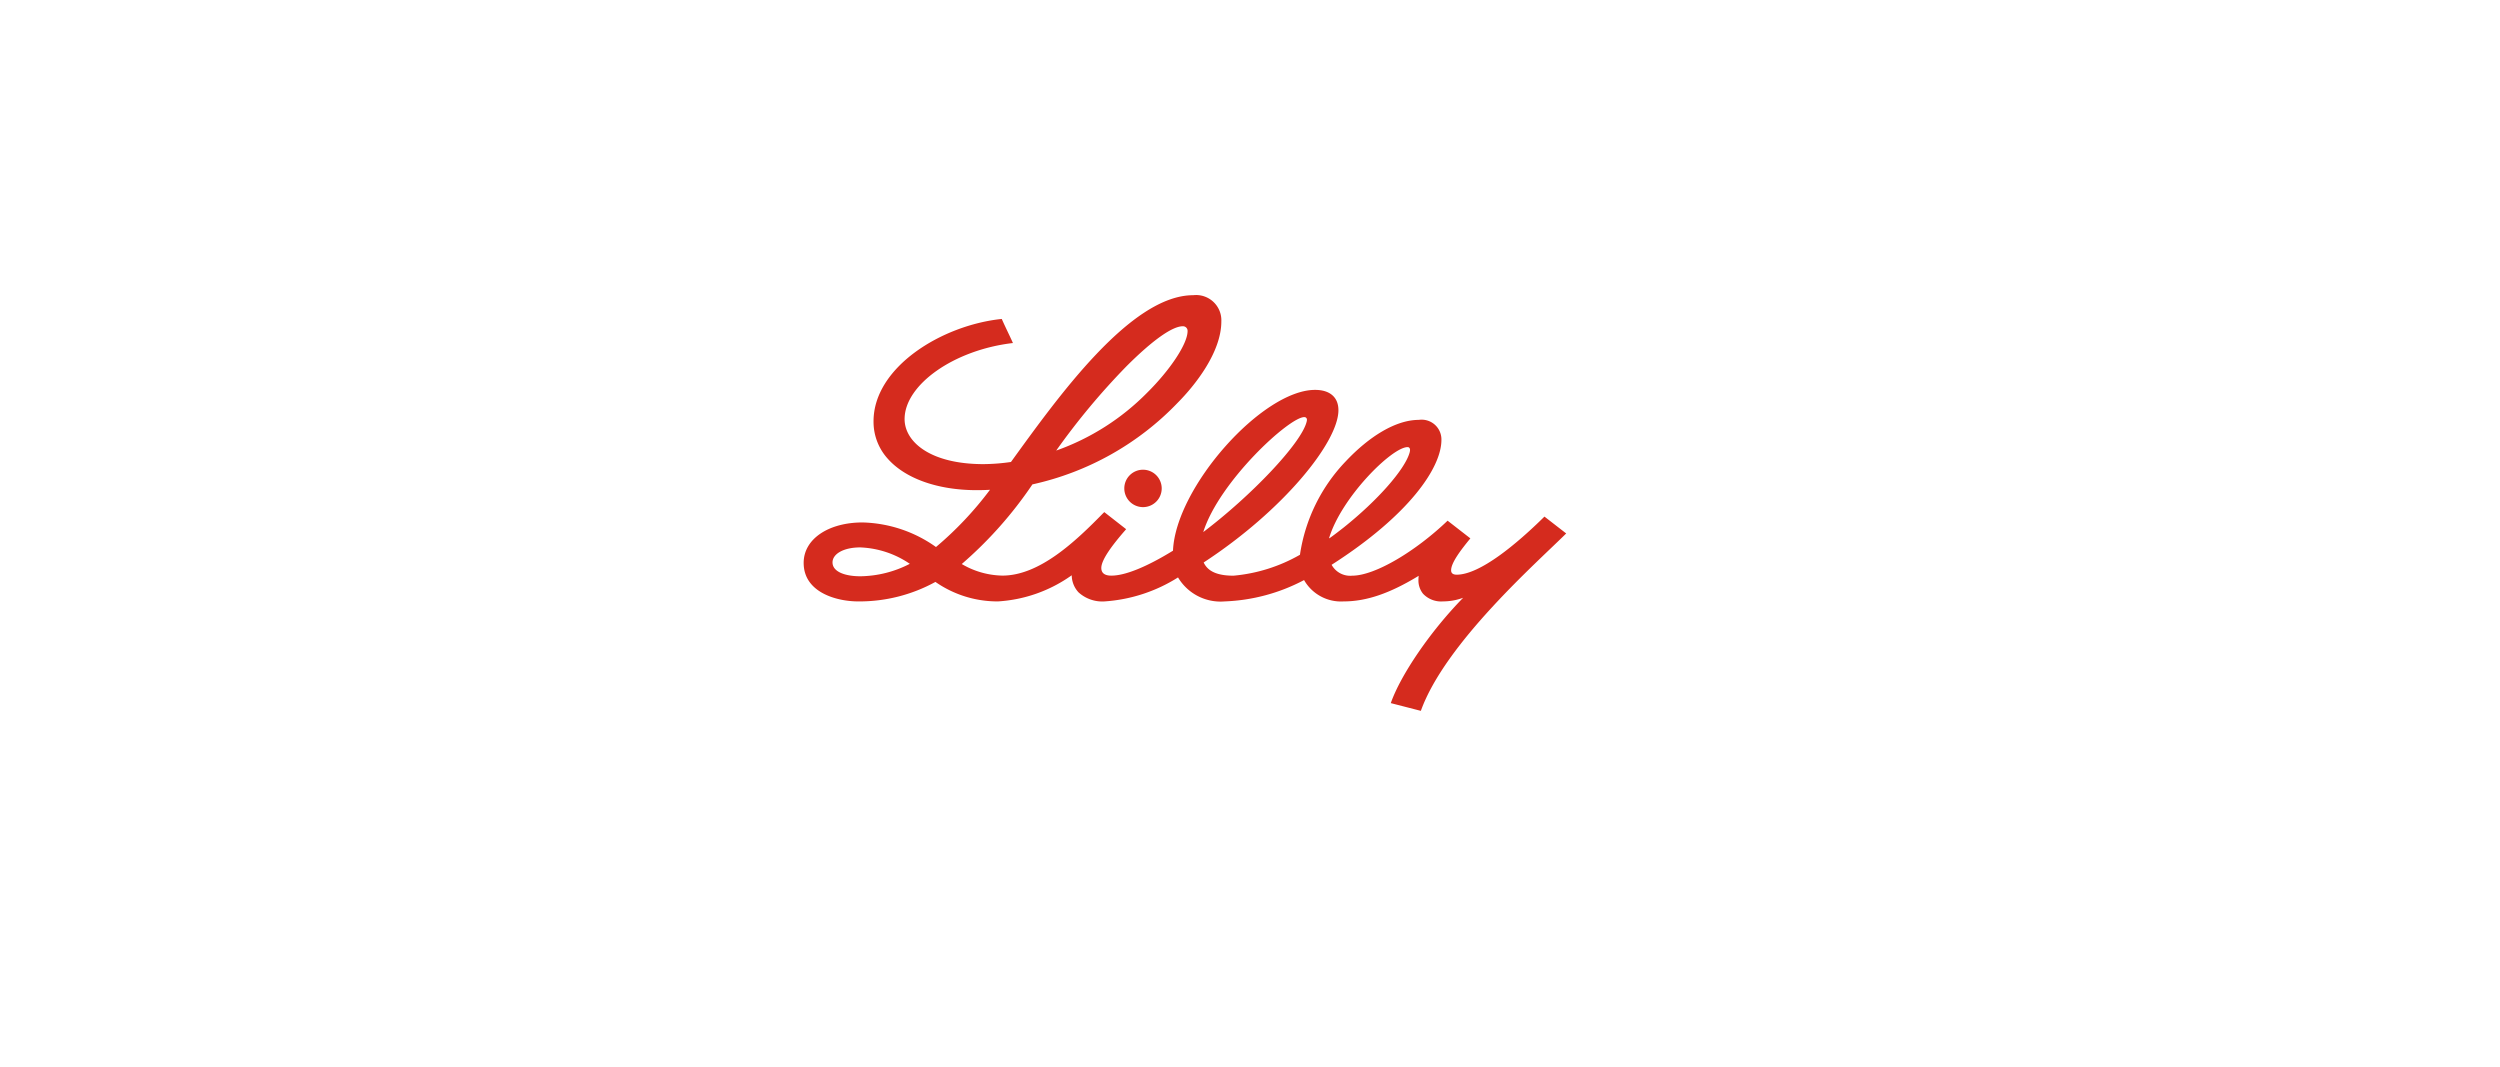 <svg xmlns="http://www.w3.org/2000/svg" xmlns:xlink="http://www.w3.org/1999/xlink" width="246" height="105" viewBox="0 0 246 105">
  <defs>
    <filter id="Rectangle_16761" x="0" y="0" width="246" height="105" filterUnits="userSpaceOnUse">
      <feOffset dy="3" input="SourceAlpha"/>
      <feGaussianBlur stdDeviation="5" result="blur"/>
      <feFlood flood-opacity="0.129"/>
      <feComposite operator="in" in2="blur"/>
      <feComposite in="SourceGraphic"/>
    </filter>
  </defs>
  <g id="Group_77302" data-name="Group 77302" transform="translate(25 -1220.5)">
    <g transform="matrix(1, 0, 0, 1, -25, 1220.5)" filter="url(#Rectangle_16761)">
      <rect id="Rectangle_16761-2" data-name="Rectangle 16761" width="216" height="75" rx="9" transform="translate(15 12)" fill="#fff"/>
    </g>
    <g id="Eli_Lilly_and_Company" transform="translate(54.08 1249.548)">
      <path id="svg_1" d="M51.793,23.878c.434-.309.9-.671,1.343-1.018,3.377-2.7,5.958-5.663,6.467-7.3a1.121,1.121,0,0,0,.064-.325c0-.169-.081-.288-.237-.288-1.547,0-6.524,4.953-7.729,8.963v.017Zm-12.472-.57c4.7-3.552,9.642-8.725,10.169-10.849a.723.723,0,0,0,.032-.2.249.249,0,0,0-.259-.264C47.775,11.993,40.881,18.349,39.321,23.308ZM10.445,26.431a9.28,9.28,0,0,0-4.876-1.614c-1.664,0-2.729.653-2.729,1.476,0,.949,1.293,1.364,2.738,1.364a10.847,10.847,0,0,0,4.867-1.226ZM24.852,15.287a23.676,23.676,0,0,0,8.955-5.7c2.206-2.185,3.971-4.778,3.971-6.061a.451.451,0,0,0-.476-.47c-1.02,0-2.959,1.357-5.563,3.964A69.124,69.124,0,0,0,24.852,15.287Zm50.187,8.151C72.144,26.319,63.12,34.238,60.732,40.9l-2.958-.762c.966-2.76,3.877-7.052,7.122-10.366a5.755,5.755,0,0,1-1.988.358,2.445,2.445,0,0,1-1.968-.762,2.1,2.1,0,0,1-.445-1.379,3.037,3.037,0,0,1,.025-.377c-2.848,1.734-5.141,2.519-7.385,2.519a4.184,4.184,0,0,1-3.895-2.1,18.119,18.119,0,0,1-7.809,2.1,4.873,4.873,0,0,1-4.593-2.361,15.46,15.46,0,0,1-7.227,2.361,3.477,3.477,0,0,1-2.565-.893,2.509,2.509,0,0,1-.668-1.68,13.958,13.958,0,0,1-7.259,2.573,10.673,10.673,0,0,1-6.154-1.919,15.521,15.521,0,0,1-7.608,1.919C3.307,30.133,0,29.278,0,26.34c0-2.374,2.476-3.979,5.787-3.979a12.986,12.986,0,0,1,7.234,2.418,33.869,33.869,0,0,0,5.313-5.631c-.44.023-.869.036-1.291.036-3.833,0-7.032-1.129-8.779-3.106a5.417,5.417,0,0,1-1.388-3.669c0-5.33,6.73-9.465,12.617-10.073.39.882.74,1.561,1.1,2.37-5.818.675-10.661,4.119-10.661,7.484,0,2.211,2.487,4.432,7.762,4.432A19.643,19.643,0,0,0,20.4,16.41C25.053,9.982,32.192,0,38.332,0A2.486,2.486,0,0,1,41.1,2.583c0,3.04-2.611,6.312-4.314,8.019a28.149,28.149,0,0,1-14.276,8.014,39.619,39.619,0,0,1-6.953,7.836,8.126,8.126,0,0,0,4,1.139c3.638,0,7.167-3.331,9.925-6.153l.1-.094,2.15,1.68-.1.117c-1.22,1.4-2.343,2.875-2.343,3.7,0,.63.529.754.987.754,1.395,0,3.54-.9,6.068-2.456v-.021c.279-6.247,8.8-15.8,13.977-15.8,1.46,0,2.3.725,2.3,2,0,3.131-5.4,9.845-13.26,14.982v0c.407.874,1.343,1.3,2.93,1.3a16.018,16.018,0,0,0,6.545-2.059A16.825,16.825,0,0,1,53.33,16.36c2.333-2.481,4.948-4.093,7.209-4.093a1.946,1.946,0,0,1,2.217,1.973c0,2.73-3.169,7.4-10.805,12.288A2.08,2.08,0,0,0,53.964,27.6c2.274,0,6.281-2.428,9.4-5.413l2.24,1.742c-.957,1.161-1.925,2.439-1.893,3.172.007.238.168.4.543.4,2.3,0,5.925-3.036,8.64-5.716l2.141,1.661ZM33.394,17.173a1.84,1.84,0,1,1-1.842,1.839A1.838,1.838,0,0,1,33.394,17.173Z" fill="#d52b1e"/>
    </g>
  </g>
</svg>
